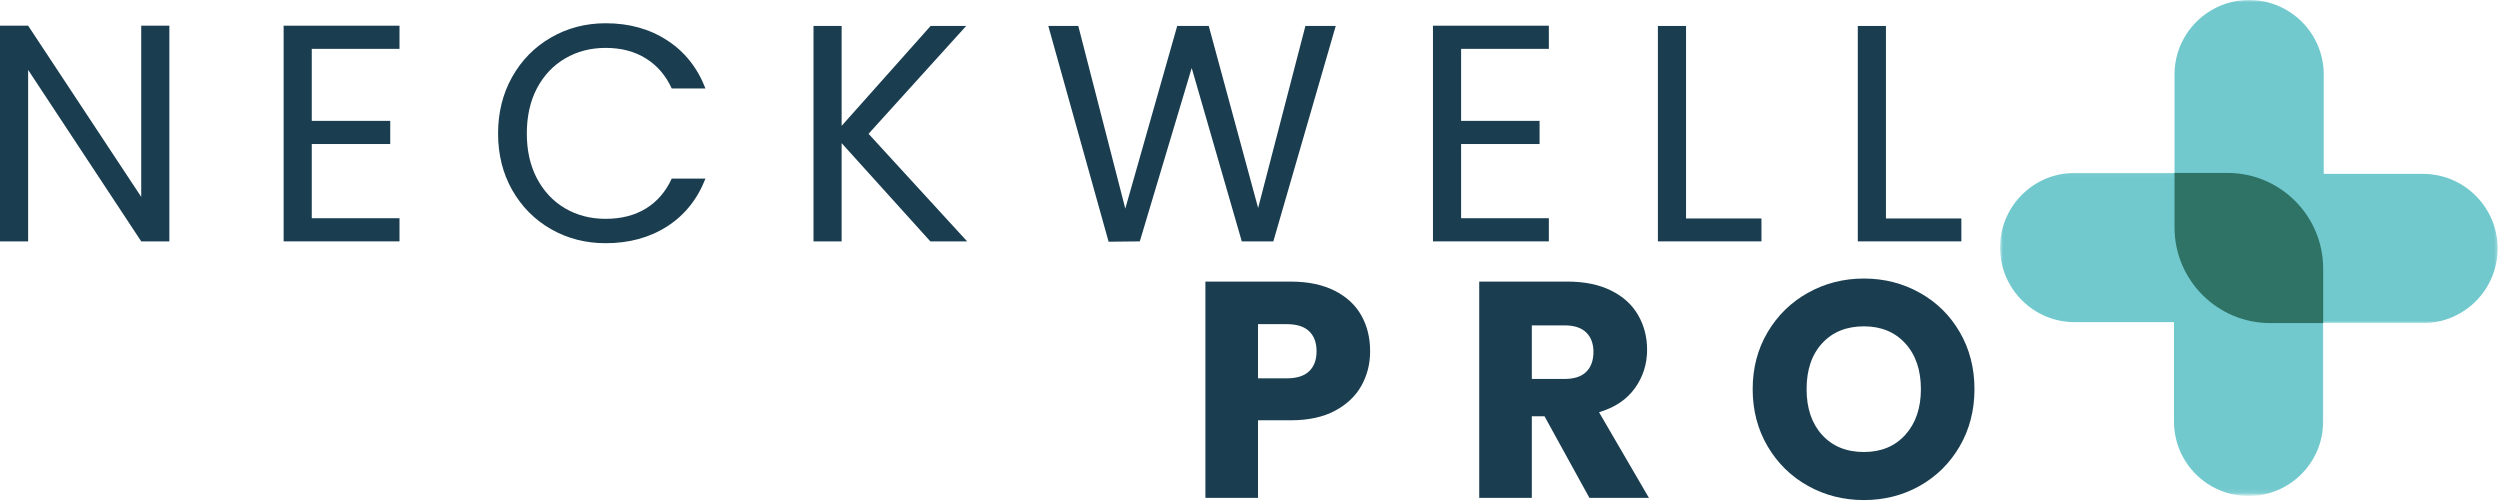 <svg width="596" height="120" viewBox="0 0 596 120" fill="none" xmlns="http://www.w3.org/2000/svg">
<mask id="mask0_109_308" style="mask-type:luminance" maskUnits="userSpaceOnUse" x="517" y="0" width="79" height="78">
<path d="M517.27 0H595.676V77.037H517.27V0Z" fill="white"/>
</mask>
<g mask="url(#mask0_109_308)">
<path d="M595.431 59.24C595.431 69.068 587.478 77.026 577.645 77.026H541.223C528.629 77.026 518.405 66.802 518.405 54.208V17.781C518.405 7.953 526.358 0 536.192 0C546.02 0 553.978 7.953 553.978 17.781V41.453H577.645C587.478 41.453 595.431 49.443 595.431 59.24Z" fill="#71C9CE"/>
</g>
<mask id="mask1_109_308" style="mask-type:luminance" maskUnits="userSpaceOnUse" x="476" y="41" width="79" height="77">
<path d="M476.78 41.036H554.603V117.89H476.78V41.036Z" fill="white"/>
</mask>
<g mask="url(#mask1_109_308)">
<path d="M476.817 59.01C476.817 49.182 484.775 41.224 494.603 41.224H531.03C543.619 41.224 553.843 51.448 553.843 64.041V100.468C553.843 110.297 545.89 118.25 536.061 118.25C526.228 118.25 518.275 110.297 518.275 100.468V76.797H494.603C484.775 76.797 476.817 68.838 476.817 59.01Z" fill="#71C9CE"/>
</g>
<path d="M553.843 64.041V77.026H541.223C528.629 77.026 518.405 66.802 518.405 54.208V41.224H531.03C543.619 41.224 553.843 51.448 553.843 64.041Z" fill="#2F7367"/>
<path d="M40.375 57.544H33.667L6.708 16.669V57.544H0V6.127H6.708L33.667 46.94V6.127H40.375V57.544Z" fill="#1A3E50"/>
<path d="M74.325 11.648V28.814H93.034V34.335H74.325V52.023H95.242V57.544H67.617V6.127H95.242V11.648H74.325Z" fill="#1A3E50"/>
<path d="M118.74 31.835C118.74 26.825 119.865 22.314 122.115 18.314C124.376 14.314 127.459 11.189 131.365 8.939C135.282 6.679 139.62 5.543 144.386 5.543C149.98 5.543 154.865 6.898 159.032 9.606C163.209 12.304 166.261 16.127 168.178 21.085H160.136C158.719 17.991 156.667 15.606 153.99 13.939C151.308 12.262 148.105 11.418 144.386 11.418C140.787 11.418 137.563 12.262 134.719 13.939C131.87 15.606 129.636 17.976 128.011 21.044C126.396 24.116 125.594 27.71 125.594 31.835C125.594 35.908 126.396 39.476 128.011 42.544C129.636 45.616 131.87 47.991 134.719 49.669C137.563 51.335 140.787 52.169 144.386 52.169C148.105 52.169 151.308 51.351 153.99 49.71C156.667 48.059 158.719 45.684 160.136 42.585H168.178C166.261 47.502 163.209 51.304 159.032 53.981C154.865 56.648 149.98 57.981 144.386 57.981C139.62 57.981 135.282 56.866 131.365 54.627C127.459 52.392 124.376 49.288 122.115 45.314C119.865 41.346 118.74 36.851 118.74 31.835Z" fill="#1A3E50"/>
<path d="M221.793 57.544L200.647 34.127V57.544H193.939V6.189H200.647V30.002L221.855 6.189H230.335L207.064 31.898L230.564 57.544H221.793Z" fill="#1A3E50"/>
<path d="M318.438 6.189L303.563 57.544H296.042L284.104 16.21L271.729 57.544L264.292 57.627L249.917 6.189H257.063L268.271 49.731L280.646 6.189H288.167L299.938 49.585L311.209 6.189H318.438Z" fill="#1A3E50"/>
<path d="M348.327 11.648V28.814H367.036V34.335H348.327V52.023H369.244V57.544H341.619V6.127H369.244V11.648H348.327Z" fill="#1A3E50"/>
<path d="M401.951 52.085H419.93V57.544H395.242V6.189H401.951V52.085Z" fill="#1A3E50"/>
<path d="M449.609 52.085H467.588V57.544H442.9V6.189H449.609V52.085Z" fill="#1A3E50"/>
<path d="M326.638 83.737C326.638 86.726 325.951 89.455 324.576 91.924C323.211 94.398 321.107 96.398 318.263 97.924C315.43 99.44 311.909 100.195 307.701 100.195H299.909V118.695H287.367V67.132H307.701C311.81 67.132 315.284 67.851 318.117 69.278C320.961 70.695 323.097 72.653 324.513 75.153C325.93 77.643 326.638 80.502 326.638 83.737ZM306.742 90.195C309.143 90.195 310.93 89.632 312.097 88.507C313.274 87.382 313.867 85.794 313.867 83.737C313.867 81.684 313.274 80.091 312.097 78.966C310.93 77.841 309.143 77.278 306.742 77.278H299.909V90.195H306.742Z" fill="#1A3E50"/>
<path d="M378.918 118.695L368.21 99.237H365.189V118.695H352.647V67.132H373.71C377.778 67.132 381.241 67.851 384.106 69.278C386.965 70.695 389.106 72.643 390.522 75.112C391.95 77.585 392.668 80.335 392.668 83.362C392.668 86.794 391.694 89.856 389.752 92.549C387.819 95.247 384.97 97.153 381.21 98.278L393.106 118.695H378.918ZM365.189 90.341H372.981C375.283 90.341 377.007 89.778 378.147 88.653C379.299 87.528 379.877 85.94 379.877 83.882C379.877 81.924 379.299 80.382 378.147 79.257C377.007 78.132 375.283 77.57 372.981 77.57H365.189V90.341Z" fill="#1A3E50"/>
<path d="M444.358 119.215C439.509 119.215 435.067 118.09 431.025 115.84C426.983 113.58 423.775 110.434 421.4 106.403C419.025 102.361 417.838 97.82 417.838 92.778C417.838 87.736 419.025 83.21 421.4 79.195C423.775 75.184 426.983 72.049 431.025 69.799C435.067 67.538 439.509 66.403 444.358 66.403C449.202 66.403 453.64 67.538 457.671 69.799C461.713 72.049 464.89 75.184 467.213 79.195C469.546 83.21 470.713 87.736 470.713 92.778C470.713 97.82 469.535 102.361 467.192 106.403C464.843 110.434 461.66 113.58 457.65 115.84C453.634 118.09 449.202 119.215 444.358 119.215ZM444.358 107.757C448.468 107.757 451.759 106.392 454.233 103.653C456.702 100.903 457.942 97.278 457.942 92.778C457.942 88.226 456.702 84.59 454.233 81.882C451.759 79.163 448.468 77.799 444.358 77.799C440.192 77.799 436.869 79.148 434.4 81.84C431.926 84.523 430.692 88.168 430.692 92.778C430.692 97.335 431.926 100.976 434.4 103.694C436.869 106.403 440.192 107.757 444.358 107.757Z" fill="#1A3E50"/>
</svg>
